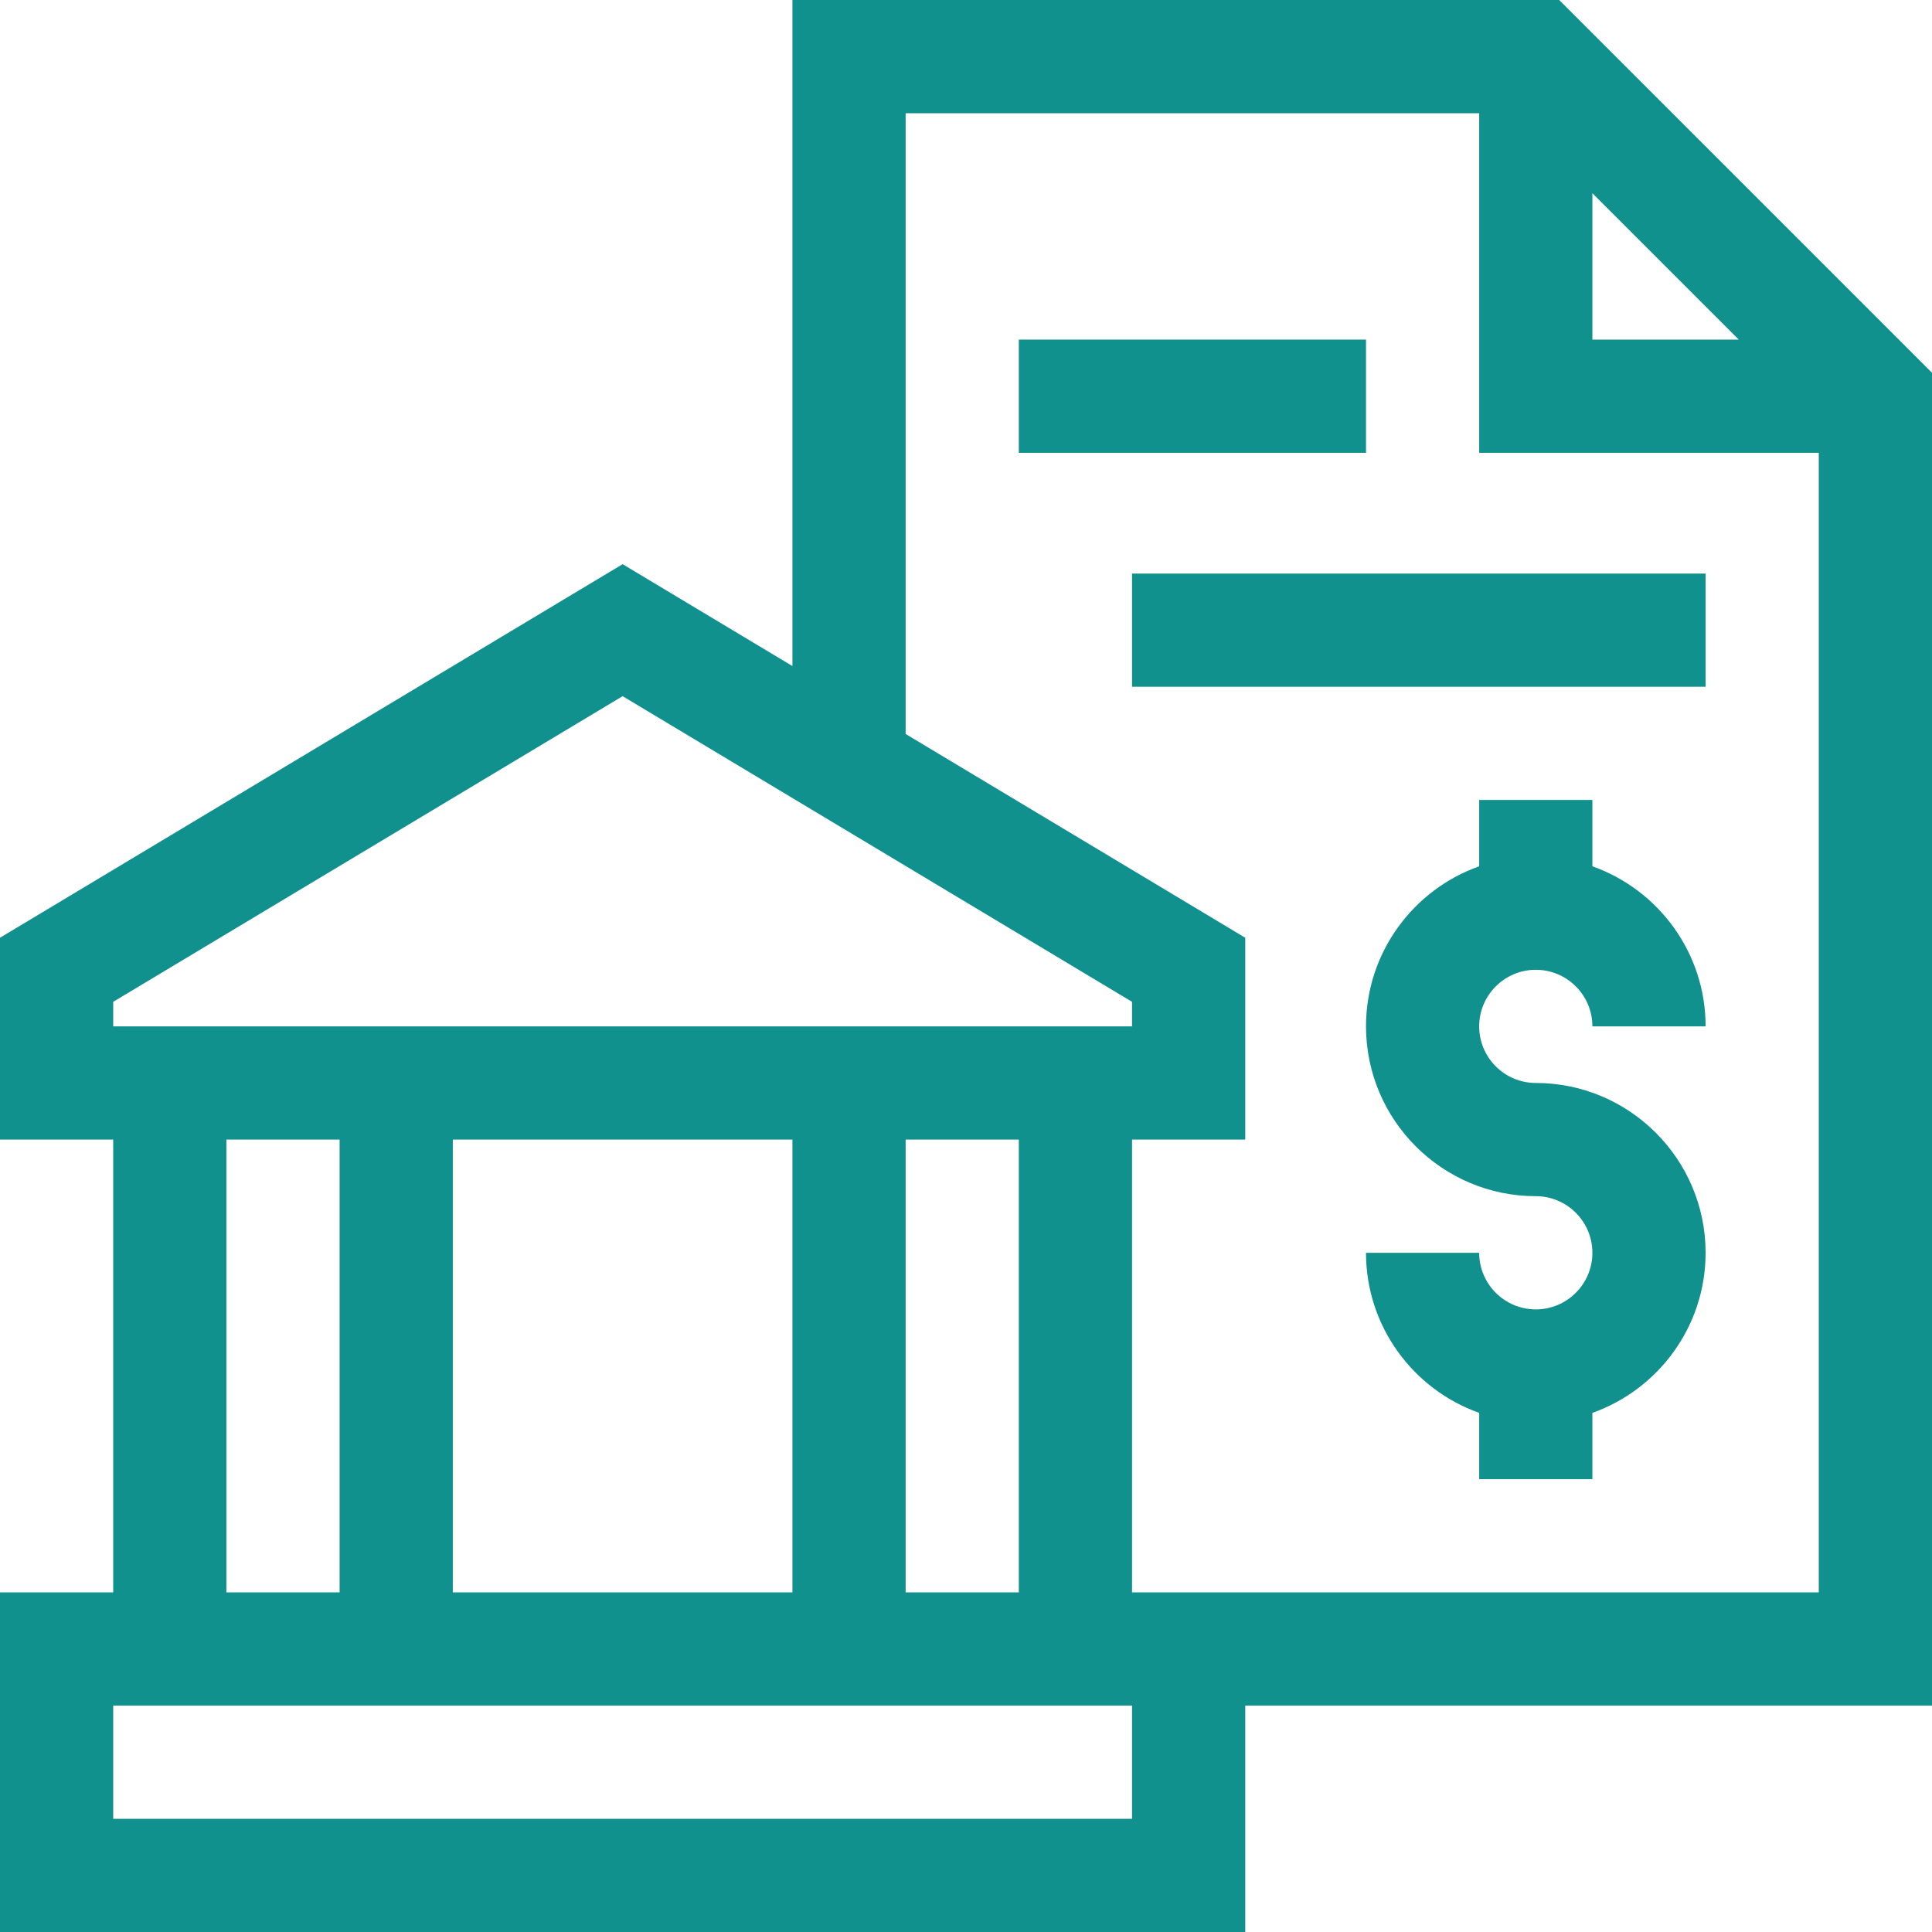<svg xmlns="http://www.w3.org/2000/svg" width="50" height="50" viewBox="0 0 50 50" fill="none"><g clip-path="url(#clip0_853_5565)"><path d="M39.746 28.027C38.938 28.027 38.281 27.37 38.281 26.562C38.281 25.755 38.938 25.098 39.746 25.098C40.554 25.098 41.211 25.755 41.211 26.562H44.141C44.141 24.653 42.916 23.024 41.211 22.42V20.703H38.281V22.42C36.576 23.024 35.352 24.653 35.352 26.562C35.352 28.985 37.323 30.957 39.746 30.957C40.554 30.957 41.211 31.614 41.211 32.422C41.211 33.23 40.554 33.887 39.746 33.887C38.938 33.887 38.281 33.23 38.281 32.422H35.352C35.352 34.331 36.576 35.96 38.281 36.565V38.281H41.211V36.565C42.916 35.96 44.141 34.331 44.141 32.422C44.141 29.999 42.169 28.027 39.746 28.027ZM40.352 0H20.508V17.237L16.113 14.601L0 24.269V29.492H2.93V41.211H0V50H32.227V44.141H50V9.647L40.352 0ZM41.211 5.001L44.999 8.789H41.211V5.001ZM2.93 25.927L16.113 18.017L29.297 25.927V26.562H2.93V25.927ZM26.367 29.492V41.211H23.438V29.492H26.367ZM20.508 29.492V41.211H11.719V29.492H20.508ZM8.789 29.492V41.211H5.859V29.492H8.789ZM29.297 47.07H2.93V44.141H29.297V47.07ZM47.07 41.211H29.297V29.492H32.227V24.269L23.438 18.995V2.93H38.281V11.719H47.07V41.211ZM38.281 22.42C36.576 23.024 35.352 24.653 35.352 26.562C35.352 28.985 37.323 30.957 39.746 30.957C40.554 30.957 41.211 31.614 41.211 32.422C41.211 33.23 40.554 33.887 39.746 33.887C38.938 33.887 38.281 33.23 38.281 32.422H35.352C35.352 34.331 36.576 35.96 38.281 36.565V38.281H41.211V36.565C42.916 35.96 44.141 34.331 44.141 32.422C44.141 29.999 42.169 28.027 39.746 28.027C38.938 28.027 38.281 27.37 38.281 26.562C38.281 25.755 38.938 25.098 39.746 25.098C40.554 25.098 41.211 25.755 41.211 26.562H44.141C44.141 24.653 42.916 23.024 41.211 22.42V20.703H38.281V22.42Z" fill="#10918E"></path><path d="M26.367 8.789H35.352V11.719H26.367V8.789Z" fill="#10918E"></path><path d="M29.297 14.844H44.141V17.773H29.297V14.844Z" fill="#10918E"></path></g><defs><clipPath id="clip0_853_5565"><rect width="50" height="50" fill="white"></rect></clipPath></defs></svg>